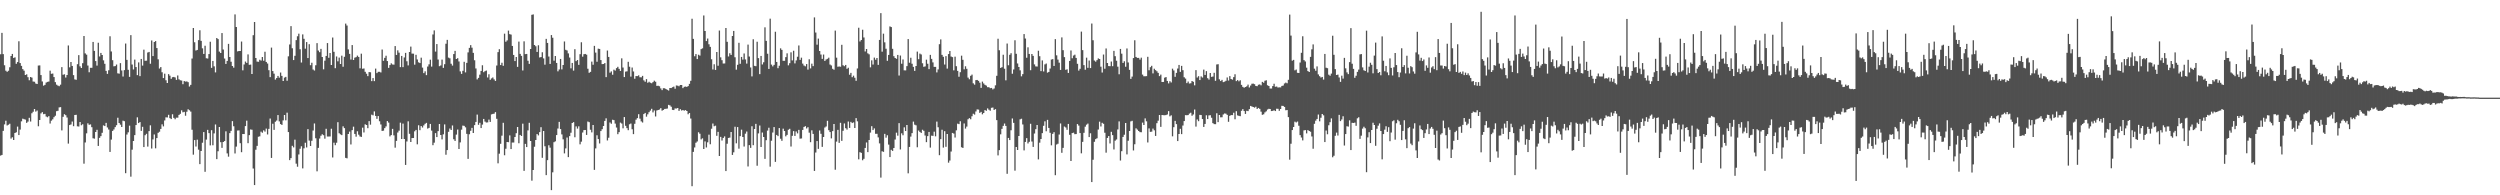 <svg xmlns="http://www.w3.org/2000/svg" width="1920" height="150"><path fill="#4f4f4f" d="M0 41.673h1v77.833H0zM1 25.257h1v93.719H1zM2 41.588h1v58.924H2zM3 50.137h1v45.411H3zM4 54.263h1v38.48H4zM5 55.126h1v41.213H5zM6 54.337h1v41.437H6zM7 51.649h1v43.374H7zM8 42.986h1v63.442H8zM9 41.396h1v64.015H9zM10 44.476h1v63.028H10zM11 44.046h1v58.073H11zM12 49.02h1v52.573H12zM13 47.653h1v49.574H13zM14 31.673h1v72.037H14zM15 48.459h1v51.099H15zM16 50.597h1v42.586H16zM17 53.112h1v38.022H17zM18 54.288h1v37.246H18zM19 57.591h1v34.285H19zM20 57.099h1v37.242H20zM21 59.271h1v34.143H21zM22 61.633h1v28.846H22zM23 59.143h1v34.214H23zM24 59.61h1v27.402H24zM25 62.608h1v23.214H25zM26 62.748h1v20.977H26zM27 64.144h1v21.561H27zM28 64.487h1v20.421H28zM29 50.304h1v46.649H29zM30 50.201h1v41.943H30zM31 57.628h1v29.476H31zM32 62.588h1v23.527H32zM33 65.813h1v21.886H33zM34 65.174h1v22.277H34zM35 63.396h1v26.084H35zM36 62.856h1v27.203H36zM37 62.643h1v26.571H37zM38 54.282h1v40.588H38zM39 56.696h1v35.972H39zM40 56.474h1v35.196H40zM41 59.205h1v30.799H41zM42 63.073h1v25.823H42zM43 65.037h1v20.341H43zM44 65.735h1v19.343H44zM45 66.199h1v16.308H45zM46 65.046h1v17.212H46zM47 51.567h1v48.602H47zM48 57.394h1v32.314H48zM49 57.047h1v30.677H49zM50 59.566h1v28.926H50zM51 57.591h1v32.655H51zM52 34.939h1v75.344H52zM53 51.732h1v44.305H53zM54 47.603h1v48.006H54zM55 50.661h1v42.696H55zM56 57.722h1v39.176H56zM57 60.999h1v27.304H57zM58 61.283h1v26.885H58zM59 49.317h1v47.711H59zM60 42.334h1v54.825H60zM61 50.958h1v42.749H61zM62 52.226h1v43.973H62zM63 48.525h1v46.892H63zM64 27.658h1v98.032H64zM65 40.997h1v68.432H65zM66 41.991h1v60.394H66zM67 50.352h1v44.358H67zM68 55.497h1v40.355H68zM69 52.052h1v43.506H69zM70 52.061h1v45.637H70zM71 32.188h1v74.01H71zM72 39.061h1v67.425H72zM73 46.884h1v54.509H73zM74 50.407h1v49.288H74zM75 32.842h1v79.233H75zM76 43.387h1v62.474H76zM77 40.629h1v63.941H77zM78 42.222h1v59.785H78zM79 46.353h1v49.947H79zM80 49.006h1v47.83H80zM81 54.44h1v39.927H81zM82 56.715h1v41.19H82zM83 53.975h1v45.509H83zM84 27.873h1v88.83H84zM85 39.519h1v67.684H85zM86 46.243h1v54.305H86zM87 50.924h1v48.528H87zM88 50.757h1v46.857H88zM89 49.548h1v46.594H89zM90 56.296h1v34.12H90zM91 56.577h1v37.892H91zM92 48.489h1v47.26H92zM93 54.096h1v43.422H93zM94 58.793h1v33.898H94zM95 53.883h1v39.203H95zM96 33.417h1v99.581H96zM97 45.957h1v57.343H97zM98 53.622h1v48.013H98zM99 59.04h1v37.469H99zM100 26.958h1v108.746H100zM101 49.553h1v65.393H101zM102 53.352h1v54.946H102zM103 45.77h1v57.988H103zM104 51.528h1v44.502H104zM105 57.685h1v32.431H105zM106 47.903h1v46.589H106zM107 58.461h1v35.269H107zM108 45.28h1v55.216H108zM109 50.379h1v47.002H109zM110 38.123h1v74.802H110zM111 46.719h1v57.1H111zM112 46.568h1v56.173H112zM113 40.372h1v72.207H113zM114 39.896h1v60.817H114zM115 48.949h1v47.324H115zM116 31.055h1v83.044H116zM117 43.034h1v64.019H117zM118 32.275h1v70.977H118zM119 31.519h1v82.376H119zM120 36.939h1v69.096H120zM121 45.552h1v56.436H121zM122 52.608h1v48.56H122zM123 51.501h1v47.523H123zM124 55.52h1v39.959H124zM125 59.976h1v37.073H125zM126 56.596h1v35.914H126zM127 61.633h1v28.503H127zM128 63.764h1v26.452H128zM129 56.948h1v31.195H129zM130 58.109h1v32.637H130zM131 60.496h1v30.973H131zM132 59.276h1v28.471H132zM133 59.077h1v31.444H133zM134 59.468h1v32.142H134zM135 61.359h1v29.014H135zM136 57.96h1v32.387H136zM137 60.905h1v27.377H137zM138 61.645h1v25.752H138zM139 61.869h1v22.872H139zM140 64.68h1v21.605H140zM141 62.265h1v23.658H141zM142 62.659h1v26.228H142zM143 62.533h1v23.255H143zM144 63.148h1v20.771H144zM145 66.435h1v18.256H145zM146 65.195h1v20.529H146zM147 44.962h1v54.653H147zM148 21.519h1v97.283H148zM149 32.476h1v75.097H149zM150 38.798h1v73.735H150zM151 38.365h1v68.888H151zM152 30.833h1v84.106H152zM153 23.266h1v102.79H153zM154 31.377h1v84.594H154zM155 37.136h1v72.506H155zM156 41.421h1v60.011H156zM157 35.149h1v96.816H157zM158 44.724h1v62.511H158zM159 44.948h1v54.797H159zM160 41.508h1v60.723H160zM161 32.059h1v79.588H161zM162 52.139h1v47.871H162zM163 46.797h1v64.752H163zM164 50.951h1v51.492H164zM165 55.618h1v39.984H165zM166 29.192h1v93.04H166zM167 30.034h1v86.127H167zM168 39.608h1v57.944H168zM169 40.704h1v68.499H169zM170 25.41h1v88.155H170zM171 38.058h1v70.991H171zM172 44.939h1v63.385H172zM173 49.12h1v51.767H173zM174 46.786h1v71.003H174zM175 33.666h1v86.661H175zM176 43.767h1v58.482H176zM177 47.39h1v53.106H177zM178 50.693h1v42.337H178zM179 51.977h1v44.994H179zM180 11.046h1v106.791H180zM181 20.718h1v91.861H181zM182 39.478h1v60.78H182zM183 39.171h1v60.97H183zM184 39.189h1v70.778H184zM185 31.92h1v84.994H185zM186 54.012h1v48.911H186zM187 49.507h1v53.442H187zM188 47.266h1v49.579H188zM189 48.301h1v44.365H189zM190 41.771h1v68.196H190zM191 49.754h1v54.044H191zM192 49.633h1v49.785H192zM193 56.845h1v42.783H193zM194 27.01h1v102.413H194zM195 16.889h1v125.255H195zM196 44.552h1v70.44H196zM197 47.31h1v64.706H197zM198 47.466h1v57.551H198zM199 45.852h1v58.828H199zM200 46.548h1v54.598H200zM201 43.794h1v58.137H201zM202 46.664h1v53.422H202zM203 39.754h1v61.341H203zM204 47.552h1v51.188H204zM205 48.775h1v54.479H205zM206 53.92h1v45.038H206zM207 59.251h1v31.808H207zM208 36.582h1v84.695H208zM209 54.597h1v40.419H209zM210 56.596h1v43.152H210zM211 61.137h1v32.374H211zM212 59.944h1v32.616H212zM213 58.321h1v30.048H213zM214 59.667h1v33.584H214zM215 55.728h1v39.561H215zM216 58.285h1v37.688H216zM217 62.233h1v30.236H217zM218 59.576h1v28.762H218zM219 59.019h1v33.392H219zM220 62.009h1v24.5H220zM221 43.256h1v58.164H221zM222 34.156h1v88.844H222zM223 20.057h1v101.378H223zM224 37.07h1v74.905H224zM225 46.154h1v67.041H225zM226 42.872h1v64.397H226zM227 30.819h1v94.891H227zM228 27.848h1v100.22H228zM229 25.838h1v92.774H229zM230 37.855h1v76.361H230zM231 48.013h1v64.296H231zM232 26.438h1v102.916H232zM233 29.819h1v84.097H233zM234 37.358h1v72.238H234zM235 32.311h1v80.966H235zM236 44.609h1v54.58H236zM237 33.934h1v74.04H237zM238 50.098h1v62.049H238zM239 48.191h1v59.959H239zM240 53.396h1v46.853H240zM241 54.188h1v40.634H241zM242 50.114h1v56.052H242zM243 33.103h1v98.49H243zM244 38.784h1v74.791H244zM245 40.109h1v66.283H245zM246 37.539h1v66.713H246zM247 43.764h1v59.327H247zM248 53.238h1v50.609H248zM249 46.582h1v59.895H249zM250 42.977h1v55.935H250zM251 33.069h1v71.776H251zM252 44.394h1v60.469H252zM253 40.7h1v64.097H253zM254 49.931h1v48.961H254zM255 28.837h1v92.103H255zM256 39.771h1v69.792H256zM257 52.396h1v59.098H257zM258 43.357h1v66.239H258zM259 47.111h1v46.754H259zM260 44.236h1v58.116H260zM261 49.155h1v54.019H261zM262 42.73h1v61.076H262zM263 51.244h1v45.805H263zM264 43.616h1v54.809H264zM265 18.111h1v103.12H265zM266 19.597h1v101.984H266zM267 37.93h1v64.999H267zM268 41.382h1v59.673H268zM269 45.747h1v65.191H269zM270 34.625h1v65.296H270zM271 46.101h1v51.17H271zM272 44.302h1v58.569H272zM273 43.9h1v61.083H273zM274 42.712h1v58.114H274zM275 43.726h1v59.68H275zM276 52.473h1v52.312H276zM277 41.208h1v63.973H277zM278 52.782h1v45.274H278zM279 52.579h1v49.135H279zM280 55.145h1v40.336H280zM281 56.623h1v39.371H281zM282 58.447h1v40.028H282zM283 55.334h1v37.7H283zM284 55.513h1v40.24H284zM285 62.325h1v25.727H285zM286 59.967h1v28.583H286zM287 62.309h1v23.243H287zM288 52.67h1v36.347H288zM289 56.161h1v35.104H289zM290 55.161h1v33.996H290zM291 55.151h1v37.977H291zM292 55.664h1v39.908H292zM293 38.063h1v62.518H293zM294 46.69h1v53.68H294zM295 44.417h1v54.008H295zM296 42.812h1v54.287H296zM297 46.907h1v46.058H297zM298 52.126h1v42.023H298zM299 49.974h1v54.791H299zM300 48.633h1v55.093H300zM301 49.53h1v49.428H301zM302 49.649h1v54.34H302zM303 35.374h1v78.025H303zM304 42.165h1v66.033H304zM305 38.649h1v63.152H305zM306 40.464h1v59.911H306zM307 51.583h1v42.618H307zM308 42.961h1v63.772H308zM309 51.551h1v43.39H309zM310 44.108h1v62.639H310zM311 40.622h1v86.063H311zM312 47.056h1v61.598H312zM313 50.221h1v42.987H313zM314 39.956h1v62.815H314zM315 35.806h1v73.239H315zM316 41.142h1v64.882H316zM317 41.203h1v64.793H317zM318 49.677h1v51.176H318zM319 42.064h1v57.732H319zM320 45.646h1v65.21H320zM321 47.852h1v48.336H321zM322 48.413h1v51.566H322zM323 44.307h1v52.497H323zM324 51.94h1v46.031H324zM325 56.158h1v40.163H325zM326 54.808h1v40.293H326zM327 57.681h1v36.665H327zM328 51.121h1v47.661H328zM329 49.395h1v48.828H329zM330 45.84h1v49.322H330zM331 51.125h1v49.162H331zM332 26.445h1v85.074H332zM333 23.362h1v86.205H333zM334 39.64h1v62.616H334zM335 33.863h1v71.426H335zM336 45.705h1v54.994H336zM337 50.842h1v44.372H337zM338 50.267h1v53.422H338zM339 45.788h1v61.254H339zM340 52.13h1v51.012H340zM341 49.313h1v46.226H341zM342 33.607h1v85.212H342zM343 30.622h1v84.646H343zM344 44.245h1v56.965H344zM345 44.797h1v53.898H345zM346 48.942h1v50.89H346zM347 50.404h1v45.96H347zM348 41.537h1v65.409H348zM349 39.05h1v69.185H349zM350 45.319h1v58.08H350zM351 44.691h1v54.779H351zM352 47.207h1v67.212H352zM353 54.842h1v54.523H353zM354 56.715h1v42.852H354zM355 54.355h1v42.113H355zM356 47.475h1v49.169H356zM357 55.595h1v42.213H357zM358 48.267h1v54.527H358zM359 40.247h1v81.758H359zM360 36.756h1v66.379H360zM361 34.666h1v65.772H361zM362 36.603h1v61.611H362zM363 40.599h1v61.54H363zM364 46.259h1v49.863H364zM365 52.565h1v41.055H365zM366 60.99h1v27.024H366zM367 59.8h1v36.029H367zM368 57.355h1v36.949H368zM369 54.49h1v43.882H369zM370 50.123h1v45.553H370zM371 55.46h1v35.885H371zM372 54.627h1v38.746H372zM373 54.179h1v39.945H373zM374 59.468h1v34.511H374zM375 57.037h1v34.804H375zM376 61.301h1v32.358H376zM377 60.196h1v27.688H377zM378 59.518h1v27.986H378zM379 60.965h1v26.326H379zM380 62.178h1v23.923H380zM381 50.306h1v40.938H381zM382 40.027h1v85.427H382zM383 37.768h1v80.234H383zM384 49.992h1v60.451H384zM385 48.164h1v56.052H385zM386 50.553h1v43.763H386zM387 25.877h1v93.385H387zM388 32.037h1v82.216H388zM389 31.046h1v78.018H389zM390 23.479h1v85.706H390zM391 26.202h1v77.773H391zM392 26.587h1v87.912H392zM393 35.266h1v74.186H393zM394 42.204h1v67.281H394zM395 46.886h1v58.338H395zM396 43.753h1v58.535H396zM397 51.361h1v46.168H397zM398 31.952h1v78.077H398zM399 41.375h1v62.257H399zM400 42.924h1v61.508H400zM401 54.092h1v40.906H401zM402 31.718h1v99.494H402zM403 41.563h1v68.922H403zM404 41.396h1v71.575H404zM405 46.63h1v53.516H405zM406 49.07h1v45.228H406zM407 37.608h1v70.703H407zM408 11.391h1v127.35H408zM409 11.041h1v119.526H409zM410 34.543h1v78.155H410zM411 35.555h1v71.987H411zM412 39.878h1v63.076H412zM413 34.781h1v69.183H413zM414 44.133h1v57.329H414zM415 43.824h1v53.852H415zM416 40.153h1v81.055H416zM417 44.845h1v55.747H417zM418 49.649h1v62.674H418zM419 29.848h1v104.665H419zM420 32.989h1v90H420zM421 43.398h1v68.174H421zM422 49.12h1v64.308H422zM423 26.949h1v119.062H423zM424 28.958h1v103.388H424zM425 46.589h1v62.603H425zM426 43.011h1v65.516H426zM427 48.338h1v55.372H427zM428 54.758h1v43.951H428zM429 53.359h1v40.238H429zM430 45.277h1v53.841H430zM431 53.304h1v49.918H431zM432 49.912h1v57.107H432zM433 31.867h1v85.953H433zM434 38.226h1v75.74H434zM435 38.775h1v66.857H435zM436 40.988h1v79.666H436zM437 44.179h1v60.359H437zM438 52.494h1v49.464H438zM439 48.351h1v46.125H439zM440 54.238h1v39.583H440zM441 37.763h1v67.681H441zM442 46.953h1v50.103H442zM443 46.078h1v52.703H443zM444 49.807h1v47.237H444zM445 41.647h1v69.206H445zM446 32.439h1v76.338H446zM447 43.52h1v58.256H447zM448 41.613h1v58.324H448zM449 41.416h1v58.423H449zM450 41.991h1v61.627H450zM451 52.803h1v40.517H451zM452 55.925h1v37.942H452zM453 55.209h1v44.429H453zM454 47.287h1v54.379H454zM455 49.725h1v46.292H455zM456 35.211h1v95.258H456zM457 40.391h1v73.594H457zM458 47.411h1v56.498H458zM459 37.354h1v69.46H459zM460 37.594h1v72.598H460zM461 46.127h1v54.509H461zM462 49.237h1v49.973H462zM463 49.132h1v47.629H463zM464 48.415h1v44.465H464zM465 59.26h1v31.604H465zM466 38.795h1v69.107H466zM467 43.739h1v62.03H467zM468 55.795h1v38.263H468zM469 54.849h1v40.183H469zM470 57.417h1v34.53H470zM471 53.529h1v38.72H471zM472 54.24h1v40.707H472zM473 52.313h1v45.658H473zM474 51.279h1v51.765H474zM475 52.872h1v48.629H475zM476 54.458h1v39.716H476zM477 44.813h1v50.046H477zM478 51.849h1v46.713H478zM479 59.184h1v30.73H479zM480 54.993h1v41.625H480zM481 54.808h1v43.621H481zM482 47.486h1v52.515H482zM483 51.247h1v44.209H483zM484 58.823h1v36.045H484zM485 51.871h1v47.395H485zM486 54.888h1v48.144H486zM487 60.493h1v34.61H487zM488 58.415h1v33.497H488zM489 58.495h1v32.218H489zM490 57.834h1v29.858H490zM491 59.361h1v31.76H491zM492 59.388h1v33.87H492zM493 58.255h1v35.869H493zM494 61.686h1v25.926H494zM495 62.773h1v23.964H495zM496 60.757h1v28.856H496zM497 63.517h1v24.308H497zM498 62.764h1v23.383H498zM499 63.535h1v21.414H499zM500 63.94h1v19.602H500zM501 63.08h1v23.239H501zM502 61.974h1v22.87H502zM503 62.778h1v26.683H503zM504 65.932h1v18.908H504zM505 65.84h1v18.661H505zM506 66.245h1v17.874H506zM507 67.896h1v15.125H507zM508 69.239h1v15.741H508zM509 67.758h1v16.658H509zM510 67.772h1v15.876H510zM511 68.41h1v15.139H511zM512 68.976h1v14.397H512zM513 69.527h1v11.025H513zM514 67.58h1v13.376H514zM515 67.653h1v14.34H515zM516 66.991h1v17.363H516zM517 66.486h1v18.054H517zM518 68.168h1v15.125H518zM519 65.65h1v17.727H519zM520 65.799h1v17.153H520zM521 66.238h1v18.927H521zM522 65.295h1v18.553H522zM523 65.261h1v19.602H523zM524 67.683h1v16.86H524zM525 66.655h1v18.352H525zM526 66.438h1v18.071H526zM527 66.788h1v18.462H527zM528 66.122h1v21.634H528zM529 64.423h1v22.348H529zM530 62.073h1v28.972H530zM531 14.383h1v128.625H531zM532 29.846h1v86.793H532zM533 43.229h1v70.032H533zM534 41.521h1v68.107H534zM535 45.371h1v63.287H535zM536 42.014h1v59.586H536zM537 42.702h1v60.011H537zM538 37.727h1v69.354H538zM539 37.099h1v69.158H539zM540 11.888h1v102.531H540zM541 23.79h1v84.813H541zM542 31.515h1v81.746H542zM543 29.567h1v79.764H543zM544 33.998h1v69.405H544zM545 36.008h1v74.788H545zM546 45.538h1v53.353H546zM547 53.368h1v41.495H547zM548 49.358h1v47.608H548zM549 53.709h1v42.815H549zM550 39.958h1v64.335H550zM551 50.507h1v50.762H551zM552 23.447h1v96.372H552zM553 44.021h1v61.092H553zM554 46.248h1v61.659H554zM555 48.802h1v57.132H555zM556 48.717h1v56.027H556zM557 21.515h1v109.881H557zM558 32.082h1v78.324H558zM559 43.364h1v62.58H559zM560 40.913h1v64.745H560zM561 42.171h1v59.203H561zM562 27.67h1v91.318H562zM563 23.756h1v93.236H563zM564 43.968h1v53.36H564zM565 53.519h1v56.567H565zM566 49.786h1v47.791H566zM567 32.888h1v81.27H567zM568 49.001h1v55.53H568zM569 43.737h1v55.823H569zM570 45.749h1v59.448H570zM571 41.073h1v71.488H571zM572 45.689h1v56.963H572zM573 48.837h1v52.156H573zM574 34.275h1v93.555H574zM575 43.421h1v68.052H575zM576 51.812h1v61.751H576zM577 58.66h1v38.313H577zM578 30.137h1v81.355H578zM579 50.587h1v48.48H579zM580 50.862h1v44.259H580zM581 32.076h1v95.223H581zM582 44.643h1v57.784H582zM583 56.927h1v39.487H583zM584 42.947h1v69.934H584zM585 49.521h1v52.287H585zM586 47.834h1v57.366H586zM587 21.011h1v101.018H587zM588 31.371h1v76.301H588zM589 41.267h1v59.034H589zM590 52.924h1v45.175H590zM591 14.333h1v113.669H591zM592 49.635h1v58.453H592zM593 50.99h1v50.813H593zM594 49.809h1v47.796H594zM595 24.367h1v99.924H595zM596 47.543h1v56.082H596zM597 52.375h1v52.181H597zM598 50.48h1v47.897H598zM599 37.141h1v69.382H599zM600 38.317h1v69.821H600zM601 46.683h1v52.131H601zM602 46.68h1v53.909H602zM603 43.867h1v60.849H603zM604 40.949h1v62.653H604zM605 50.194h1v49.437H605zM606 48.553h1v50.38H606zM607 40.194h1v72.321H607zM608 46.394h1v57.901H608zM609 38.96h1v61.746H609zM610 48.669h1v55.722H610zM611 46.367h1v54.591H611zM612 43.597h1v58.874H612zM613 34.911h1v64.829H613zM614 45.957h1v60.515H614zM615 44.307h1v62.03H615zM616 48.837h1v50.932H616zM617 50.317h1v47.178H617zM618 50.947h1v45.949H618zM619 49.184h1v49.462H619zM620 53.437h1v44.248H620zM621 45.52h1v56.377H621zM622 52.524h1v56.672H622zM623 48.878h1v51.202H623zM624 50.771h1v52.078H624zM625 13.378h1v117.878H625zM626 24.964h1v92.179H626zM627 34.316h1v74.01H627zM628 29.642h1v84.665H628zM629 39.153h1v61.028H629zM630 41.856h1v60.913H630zM631 45.206h1v67.572H631zM632 41.888h1v63.33H632zM633 46.79h1v51.167H633zM634 45.646h1v51.469H634zM635 45.156h1v47.624H635zM636 44.286h1v55.724H636zM637 49.58h1v51.87H637zM638 50.262h1v56.038H638zM639 52.847h1v47.885H639zM640 53.581h1v41.637H640zM641 23.479h1v106.857H641zM642 44.286h1v64.443H642zM643 51.26h1v48.494H643zM644 51.038h1v58.666H644zM645 51.244h1v43.044H645zM646 34.41h1v73.79H646zM647 50.125h1v50.307H647zM648 50.848h1v43.996H648zM649 49.878h1v48.567H649zM650 52.828h1v46.693H650zM651 52.009h1v41.346H651zM652 57.388h1v40.842H652zM653 55.952h1v37.629H653zM654 59.278h1v35.237H654zM655 58.113h1v35.873H655zM656 59.676h1v38.608H656zM657 62.036h1v28.698H657zM658 52.581h1v40.602H658zM659 21.275h1v101.08H659zM660 31.835h1v85.035H660zM661 30.709h1v86.704H661zM662 22.824h1v100.254H662zM663 28.768h1v93.202H663zM664 39.5h1v74.099H664zM665 37.628h1v71.804H665zM666 40.961h1v75.864H666zM667 41.734h1v65.77H667zM668 51.707h1v50.151H668zM669 46.335h1v50.579H669zM670 49.583h1v50.3H670zM671 44.254h1v54.344H671zM672 45.893h1v56.862H672zM673 44.563h1v58.173H673zM674 49.83h1v55.667H674zM675 30.666h1v79.476H675zM676 10.071h1v126.329H676zM677 39.686h1v76.468H677zM678 25.838h1v90.796H678zM679 32.497h1v70.295H679zM680 37.431h1v68.292H680zM681 46.685h1v57.192H681zM682 42.174h1v68.872H682zM683 20.27h1v100.355H683zM684 20.787h1v94.262H684zM685 37.461h1v78.462H685zM686 43.149h1v70.513H686zM687 44.566h1v62.589H687zM688 45.179h1v56.693H688zM689 42.204h1v62.005H689zM690 58.035h1v36.544H690zM691 42.638h1v72.159H691zM692 48.935h1v53.468H692zM693 45.685h1v58.206H693zM694 54.023h1v43.763H694zM695 54.08h1v46.553H695zM696 50.777h1v45.212H696zM697 30.011h1v103.095H697zM698 48.186h1v64.665H698zM699 44.35h1v60.574H699zM700 48.972h1v53.282H700zM701 51.352h1v42.051H701zM702 54.437h1v41.295H702zM703 50.679h1v45.555H703zM704 39.654h1v73.431H704zM705 45.449h1v54.779H705zM706 41.164h1v60.181H706zM707 41.846h1v60.263H707zM708 48.578h1v51.062H708zM709 51.283h1v49.176H709zM710 51.009h1v53.083H710zM711 45.838h1v63.346H711zM712 48.949h1v55.624H712zM713 53.085h1v48.247H713zM714 42.121h1v71.245H714zM715 45.197h1v59.007H715zM716 47.91h1v56.434H716zM717 51.366h1v49.764H717zM718 51.331h1v53.365H718zM719 55.618h1v37.768H719zM720 53.32h1v44.429H720zM721 33.968h1v85.237H721zM722 30.233h1v76.626H722zM723 42.144h1v57.505H723zM724 43.616h1v69.748H724zM725 49.539h1v51.245H725zM726 43.128h1v69.597H726zM727 52.679h1v50.238H727zM728 41.547h1v83.397H728zM729 39.178h1v84.132H729zM730 43.394h1v72.957H730zM731 43.858h1v58.258H731zM732 54.037h1v48.565H732zM733 43.501h1v62.103H733zM734 50.844h1v49.263H734zM735 54.408h1v40.547H735zM736 58.949h1v36.381H736zM737 55.44h1v37.716H737zM738 42.741h1v70.378H738zM739 45.918h1v67.718H739zM740 53.254h1v41.566H740zM741 50.892h1v47.878H741zM742 52.824h1v44.417H742zM743 59.596h1v32.003H743zM744 60.855h1v29.865H744zM745 58.2h1v33.415H745zM746 57.31h1v32H746zM747 64.014h1v23.355H747zM748 65.046h1v22.982H748zM749 61.528h1v24.086H749zM750 61.398h1v22.628H750zM751 62.103h1v22.06H751zM752 63.512h1v23.161H752zM753 67.488h1v18.402H753zM754 62.668h1v25.122H754zM755 64.082h1v22.703H755zM756 65.186h1v19.352H756zM757 65.76h1v19.32H757zM758 66.955h1v16.292H758zM759 66.975h1v17.292H759zM760 67.74h1v17.285H760zM761 67.548h1v15.237H761zM762 68.66h1v13.941H762zM763 67.964h1v16.448H763zM764 65.531h1v18.29H764zM765 58.23h1v34.038H765zM766 29.759h1v89.599H766zM767 38.58h1v76.725H767zM768 52.158h1v51.019H768zM769 51.597h1v47.384H769zM770 42.041h1v54.607H770zM771 52.764h1v42.094H771zM772 61.72h1v35.001H772zM773 33.449h1v100.009H773zM774 50.125h1v55.795H774zM775 42.064h1v65.53H775zM776 40.851h1v59.194H776zM777 56.623h1v34.383H777zM778 53.366h1v40.993H778zM779 30.929h1v100.128H779zM780 41.304h1v71.611H780zM781 48.734h1v66.45H781zM782 51.466h1v52.994H782zM783 54.032h1v37.592H783zM784 58.617h1v32.589H784zM785 56.927h1v38.67H785zM786 26.184h1v89.325H786zM787 29.604h1v79.386H787zM788 44.325h1v61.776H788zM789 36.367h1v73.825H789zM790 41.446h1v67.448H790zM791 53.897h1v41.156H791zM792 41.455h1v67.235H792zM793 42.89h1v69.929H793zM794 49.471h1v53.069H794zM795 51.006h1v48.196H795zM796 51.114h1v44.9H796zM797 38.969h1v83.443H797zM798 43.181h1v66.391H798zM799 54.625h1v52.127H799zM800 46.392h1v55.859H800zM801 54.904h1v41.691H801zM802 49.482h1v43.724H802zM803 48.807h1v51.998H803zM804 55.824h1v36.244H804zM805 55.236h1v43.008H805zM806 52.647h1v49.35H806zM807 45.717h1v65.921H807zM808 45.433h1v57.393H808zM809 50.636h1v50.902H809zM810 30.032h1v104.53H810zM811 42.503h1v68.517H811zM812 45.765h1v64.603H812zM813 48.143h1v55.173H813zM814 53.691h1v41.147H814zM815 28.711h1v88.631H815zM816 38.541h1v75.024H816zM817 43.89h1v53.28H817zM818 53.595h1v44.282H818zM819 53.236h1v46.452H819zM820 55.989h1v39.167H820zM821 46.822h1v56.699H821zM822 38.773h1v84.862H822zM823 44.751h1v57.425H823zM824 42.641h1v59.242H824zM825 41.984h1v61.067H825zM826 44.497h1v58.455H826zM827 49.001h1v46.271H827zM828 54.245h1v42.193H828zM829 52.86h1v49.341H829zM830 24.252h1v93.502H830zM831 38.486h1v70.469H831zM832 50.038h1v51.975H832zM833 53.579h1v43.69H833zM834 44.284h1v51.476H834zM835 52.084h1v42.827H835zM836 46.516h1v58.743H836zM837 52.263h1v50.064H837zM838 18.054h1v121.772H838zM839 30.899h1v91.801H839zM840 46.474h1v62.454H840zM841 47.365h1v59.48H841zM842 46.172h1v60.028H842zM843 44.831h1v54.635H843zM844 45.303h1v48.16H844zM845 51.18h1v45.937H845zM846 55.696h1v38.627H846zM847 41.89h1v53.186H847zM848 52.776h1v49.176H848zM849 37.209h1v80.057H849zM850 48.386h1v57.569H850zM851 50.748h1v53.738H851zM852 50.862h1v59.32H852zM853 47.237h1v54.005H853zM854 50.821h1v52.946H854zM855 39.047h1v75.729H855zM856 43.158h1v64.864H856zM857 46.653h1v60.442H857zM858 51.183h1v48.238H858zM859 57.058h1v36.175H859zM860 37.603h1v85.679H860zM861 41.206h1v74.907H861zM862 48.331h1v56.855H862zM863 47.044h1v56.441H863zM864 51.228h1v43.236H864zM865 37.225h1v81.367H865zM866 47.978h1v60.103H866zM867 53.638h1v46.986H867zM868 60.594h1v32.619H868zM869 58.827h1v33.923H869zM870 44.602h1v70.932H870zM871 30.943h1v79.863H871zM872 43.728h1v54.811H872zM873 44.479h1v55.054H873zM874 44.449h1v56.162H874zM875 45.779h1v55.692H875zM876 44.279h1v57.29H876zM877 57.301h1v36.832H877zM878 58.575h1v37.441H878zM879 58.559h1v32.378H879zM880 58.445h1v34.715H880zM881 43.625h1v65.786H881zM882 53.975h1v44.642H882zM883 51.601h1v49.677H883zM884 50.537h1v50.572H884zM885 56.378h1v42.367H885zM886 52.805h1v47.301H886zM887 53.87h1v50.524H887zM888 54.739h1v39.897H888zM889 55.975h1v36.683H889zM890 58.47h1v29.847H890zM891 57.31h1v40.135H891zM892 62.97h1v25.374H892zM893 62.947h1v25.546H893zM894 59.626h1v28.915H894zM895 59.196h1v29.176H895zM896 62.178h1v25.731H896zM897 64.048h1v21.295H897zM898 62.341h1v26.999H898zM899 63.357h1v25.209H899zM900 52.741h1v51.939H900zM901 54.101h1v43.6H901zM902 58.958h1v33.852H902zM903 55.987h1v39.361H903zM904 52.631h1v55.715H904zM905 49.855h1v53.051H905zM906 55.17h1v43.74H906zM907 50.571h1v52.435H907zM908 53.918h1v42.493H908zM909 59.344h1v33.639H909zM910 60.363h1v28.054H910zM911 63.853h1v24.69H911zM912 62.631h1v25.743H912zM913 64.151h1v23.099H913zM914 63.956h1v22.602H914zM915 62.208h1v26.677H915zM916 62.844h1v25.081H916zM917 65.536h1v18.595H917zM918 53.854h1v43.371H918zM919 59.537h1v32.19H919zM920 58.511h1v34.589H920zM921 61.512h1v26.729H921zM922 58.699h1v29.68H922zM923 59.548h1v31.888H923zM924 53.458h1v44.028H924zM925 57.555h1v37.631H925zM926 54.639h1v33.87H926zM927 60.075h1v31.355H927zM928 61.109h1v27.51H928zM929 56.081h1v32.412H929zM930 59.045h1v31.366H930zM931 58.775h1v35.782H931zM932 55.886h1v39.428H932zM933 62.08h1v33.294H933zM934 49.484h1v37.51H934zM935 49.315h1v44.507H935zM936 60.933h1v27.391H936zM937 62.276h1v27.816H937zM938 61.331h1v28.753H938zM939 63.094h1v24.825H939zM940 62.732h1v24.408H940zM941 62.077h1v25.225H941zM942 59.516h1v28.688H942zM943 61.871h1v31.685H943zM944 58.477h1v30.522H944zM945 60.665h1v27.713H945zM946 61.166h1v27.24H946zM947 59.225h1v27.354H947zM948 57.049h1v34.536H948zM949 62.302h1v23.108H949zM950 61.514h1v27.118H950zM951 62.482h1v26.496H951zM952 61.649h1v27.599H952zM953 65.16h1v19.913H953zM954 66.698h1v17.091H954zM955 67.362h1v17.915H955zM956 66.801h1v20.723H956zM957 66.291h1v18.828H957zM958 64.98h1v20.352H958zM959 67.165h1v16.649H959zM960 65.664h1v15.695H960zM961 64.297h1v17.535H961zM962 64.197h1v17.979H962zM963 64.657h1v18.054H963zM964 66.01h1v15.942H964zM965 66.177h1v17.496H965zM966 65.064h1v17.846H966zM967 64.828h1v18.807H967zM968 65.524h1v20.243H968zM969 62.899h1v25.292H969zM970 63.535h1v24.28H970zM971 61.997h1v24.305H971zM972 61.647h1v23.859H972zM973 65.506h1v18.636H973zM974 66.028h1v17.544H974zM975 67.992h1v15.731H975zM976 67.989h1v17.295H976zM977 66.101h1v19.041H977zM978 64.311h1v20.357H978zM979 66.607h1v18.682H979zM980 66.46h1v17.068H980zM981 67.207h1v16.377H981zM982 67.076h1v18.029H982zM983 67.12h1v16.615H983zM984 65.98h1v15.253H984zM985 65.68h1v15.685H985zM986 64.08h1v18.057H986zM987 63.446h1v21.247H987zM988 63.938h1v20.568H988zM989 61.281h1v28.652H989zM990 11.222h1v111.419H990zM991 27.322h1v83.069H991zM992 46.568h1v53.335H992zM993 45.992h1v51.52H993zM994 54.002h1v39.435H994zM995 53.396h1v40.65H995zM996 55.932h1v37.411H996zM997 56.044h1v40.52H997zM998 48.015h1v55.761H998zM999 40.54h1v65.063H999zM1000 27.848h1v80.002H1000zM1001 46.2h1v53.928H1001zM1002 47.189h1v52.696H1002zM1003 51.961h1v50.501H1003zM1004 54.602h1v45.264H1004zM1005 55.316h1v45.315H1005zM1006 43.684h1v57.478H1006zM1007 37.912h1v66.905H1007zM1008 34.122h1v80.096H1008zM1009 52.739h1v42.321H1009zM1010 54.307h1v38.384H1010zM1011 51.004h1v40.362H1011zM1012 57.154h1v30.806H1012zM1013 58.521h1v34.658H1013zM1014 59.566h1v30.858H1014zM1015 59.079h1v28.45H1015zM1016 61.141h1v27.434H1016zM1017 41.405h1v67.7H1017zM1018 52.011h1v48.222H1018zM1019 52.359h1v50.742H1019zM1020 57.369h1v38.83H1020zM1021 58.166h1v35.658H1021zM1022 56.518h1v34.408H1022zM1023 27.443h1v93.335H1023zM1024 42.071h1v77.512H1024zM1025 53.091h1v51.209H1025zM1026 57.594h1v44.237H1026zM1027 57.273h1v46.791H1027zM1028 59.518h1v28.686H1028zM1029 62.883h1v30.158H1029zM1030 58.097h1v33.63H1030zM1031 60.358h1v28.947H1031zM1032 44.444h1v67.347H1032zM1033 52.485h1v50.501H1033zM1034 55.621h1v41.364H1034zM1035 56.939h1v40.3H1035zM1036 47.729h1v44.685H1036zM1037 21.581h1v93.657H1037zM1038 48.969h1v45.321H1038zM1039 52.869h1v41.57H1039zM1040 59.75h1v34.427H1040zM1041 58.152h1v38.485H1041zM1042 55.204h1v35.656H1042zM1043 53.453h1v36.628H1043zM1044 41.753h1v64.907H1044zM1045 41.528h1v62.669H1045zM1046 51.739h1v47.027H1046zM1047 53.947h1v43.383H1047zM1048 54.547h1v43.964H1048zM1049 23.557h1v108.709H1049zM1050 55.632h1v49.888H1050zM1051 51.217h1v50.293H1051zM1052 48.161h1v61.728H1052zM1053 49.761h1v50.094H1053zM1054 56.305h1v37.954H1054zM1055 42.721h1v53.282H1055zM1056 32.735h1v79.233H1056zM1057 53.082h1v45.773H1057zM1058 56.067h1v40.465H1058zM1059 55.275h1v39.503H1059zM1060 57.829h1v42.76H1060zM1061 27.944h1v94.447H1061zM1062 46.619h1v56.336H1062zM1063 54.753h1v44.823H1063zM1064 50.645h1v46.329H1064zM1065 55.589h1v45.679H1065zM1066 57.754h1v39.911H1066zM1067 44.843h1v63.589H1067zM1068 52.11h1v49.654H1068zM1069 57.955h1v35.18H1069zM1070 51.643h1v40.79H1070zM1071 40.697h1v66.576H1071zM1072 49.965h1v44.713H1072zM1073 55.323h1v36.706H1073zM1074 59.264h1v33.843H1074zM1075 55.717h1v40.151H1075zM1076 37.063h1v70.519H1076zM1077 51.48h1v49.082H1077zM1078 49.999h1v42.362H1078zM1079 56.36h1v50.671H1079zM1080 42.817h1v70.975H1080zM1081 51.995h1v46.468H1081zM1082 56.403h1v41.206H1082zM1083 50.809h1v59.494H1083zM1084 51.622h1v59.872H1084zM1085 54.886h1v43.882H1085zM1086 56.568h1v38.103H1086zM1087 40.26h1v75.237H1087zM1088 24.401h1v96.96H1088zM1089 41.778h1v66.857H1089zM1090 46.543h1v49.803H1090zM1091 44.398h1v54.804H1091zM1092 46.882h1v53.04H1092zM1093 45.694h1v60.254H1093zM1094 54.362h1v47.947H1094zM1095 50.24h1v49.208H1095zM1096 52.055h1v43.127H1096zM1097 44.117h1v58.856H1097zM1098 55.806h1v42.928H1098zM1099 51.823h1v45.658H1099zM1100 50.819h1v48.093H1100zM1101 53.101h1v50.419H1101zM1102 43.858h1v69.826H1102zM1103 53.902h1v46.466H1103zM1104 30h1v92.529H1104zM1105 40.661h1v82.587H1105zM1106 50.274h1v53.065H1106zM1107 50.306h1v51.98H1107zM1108 52.666h1v39.943H1108zM1109 50.67h1v47.771H1109zM1110 51.02h1v52.822H1110zM1111 33.591h1v80.453H1111zM1112 53.149h1v44.692H1112zM1113 54.776h1v44.921H1113zM1114 17.59h1v103.754H1114zM1115 37.093h1v77.725H1115zM1116 49.731h1v58.384H1116zM1117 49.267h1v52.188H1117zM1118 55.3h1v45.129H1118zM1119 33.991h1v73.486H1119zM1120 55.962h1v41.515H1120zM1121 55.193h1v41.881H1121zM1122 56.66h1v45.349H1122zM1123 54.9h1v41.016H1123zM1124 57.706h1v32.939H1124zM1125 55.769h1v37.702H1125zM1126 57.596h1v38.554H1126zM1127 56.298h1v38.659H1127zM1128 57.98h1v33.33H1128zM1129 59.843h1v38.574H1129zM1130 62.581h1v24.195H1130zM1131 62.249h1v23.442H1131zM1132 65.433h1v20.732H1132zM1133 62.972h1v23.349H1133zM1134 65.824h1v18.885H1134zM1135 63.064h1v25.949H1135zM1136 65.966h1v20.112H1136zM1137 9.064h1v107.944H1137zM1138 45.435h1v58.116H1138zM1139 46.694h1v54.672H1139zM1140 50.308h1v45.827H1140zM1141 58.017h1v35.026H1141zM1142 44.064h1v54.083H1142zM1143 53.412h1v44.511H1143zM1144 30.315h1v94.173H1144zM1145 55.309h1v47.734H1145zM1146 53.913h1v47.988H1146zM1147 49.981h1v49.261H1147zM1148 50.45h1v44.25H1148zM1149 24.646h1v91.609H1149zM1150 32.904h1v88.187H1150zM1151 48.914h1v55.209H1151zM1152 52.414h1v51.621H1152zM1153 53.247h1v45.477H1153zM1154 48.608h1v54.271H1154zM1155 52.183h1v42.735H1155zM1156 57.687h1v40.433H1156zM1157 60.233h1v32.715H1157zM1158 44.916h1v62.071H1158zM1159 46.715h1v54.63H1159zM1160 50.386h1v44.642H1160zM1161 55.328h1v42.399H1161zM1162 46.527h1v55.711H1162zM1163 11.874h1v122.63H1163zM1164 41.952h1v77.173H1164zM1165 56.193h1v51.836H1165zM1166 41.359h1v67.945H1166zM1167 37.55h1v61.43H1167zM1168 43.742h1v53.28H1168zM1169 41.176h1v59.522H1169zM1170 43.357h1v52.383H1170zM1171 45.325h1v65.818H1171zM1172 42.428h1v64.468H1172zM1173 35.76h1v81.028H1173zM1174 47.159h1v60.304H1174zM1175 51.389h1v47.265H1175zM1176 57.827h1v42.902H1176zM1177 59.031h1v36.226H1177zM1178 52.959h1v39.487H1178zM1179 18.876h1v111.215H1179zM1180 50.622h1v61.973H1180zM1181 47.335h1v62.964H1181zM1182 51.947h1v50.135H1182zM1183 50.336h1v48.521H1183zM1184 49.223h1v44.275H1184zM1185 37.287h1v68.984H1185zM1186 48.846h1v58.013H1186zM1187 49.214h1v46.612H1187zM1188 56.545h1v33.337H1188zM1189 36.365h1v73.605H1189zM1190 38.958h1v66.722H1190zM1191 47.658h1v48.869H1191zM1192 45.586h1v51.524H1192zM1193 50.878h1v42.579H1193zM1194 52.432h1v43.79H1194zM1195 46.294h1v56.221H1195zM1196 51.782h1v47.901H1196zM1197 50.977h1v49.888H1197zM1198 49.386h1v53.852H1198zM1199 28.045h1v79.379H1199zM1200 50.565h1v48.21H1200zM1201 50.915h1v44.276H1201zM1202 56.548h1v43.637H1202zM1203 55.151h1v42.815H1203zM1204 47.003h1v53.03H1204zM1205 56.927h1v39.233H1205zM1206 52.21h1v41.673H1206zM1207 35.099h1v80.593H1207zM1208 46.79h1v68.448H1208zM1209 53.741h1v51.261H1209zM1210 55.412h1v38.872H1210zM1211 52.865h1v42.287H1211zM1212 43.465h1v64.83H1212zM1213 48.855h1v46.184H1213zM1214 56.133h1v39.515H1214zM1215 56.399h1v38.574H1215zM1216 31.478h1v81.419H1216zM1217 53.812h1v48.336H1217zM1218 47.484h1v45.628H1218zM1219 54.499h1v39.588H1219zM1220 59.1h1v32.408H1220zM1221 53.6h1v49.625H1221zM1222 58.198h1v32.106H1222zM1223 60.475h1v32.543H1223zM1224 63.876h1v28.766H1224zM1225 60.59h1v32.589H1225zM1226 58.582h1v36.258H1226zM1227 56.461h1v39.547H1227zM1228 58.697h1v33.289H1228zM1229 58.802h1v32.314H1229zM1230 58.731h1v38.052H1230zM1231 56.493h1v36.029H1231zM1232 60.368h1v30.38H1232zM1233 59.972h1v28.652H1233zM1234 60.342h1v29.13H1234zM1235 59.502h1v29.799H1235zM1236 62.581h1v27.155H1236zM1237 59.864h1v26.516H1237zM1238 62.762h1v26.233H1238zM1239 60.455h1v26.576H1239zM1240 63.906h1v21.408H1240zM1241 64.851h1v22.429H1241zM1242 50.826h1v50.117H1242zM1243 56.738h1v32.518H1243zM1244 42.689h1v74.667H1244zM1245 51.205h1v49.854H1245zM1246 54.073h1v45.246H1246zM1247 58.241h1v36.928H1247zM1248 51.315h1v44.14H1248zM1249 14.52h1v119.755H1249zM1250 51.606h1v48.968H1250zM1251 60.45h1v31.433H1251zM1252 58.095h1v39.085H1252zM1253 54.504h1v44.331H1253zM1254 46.946h1v48.709H1254zM1255 51.794h1v50.826H1255zM1256 51.517h1v48.153H1256zM1257 55.927h1v38.446H1257zM1258 40.18h1v69.071H1258zM1259 52.686h1v45.871H1259zM1260 57.001h1v36.677H1260zM1261 48.452h1v42.657H1261zM1262 53.339h1v43.337H1262zM1263 59.843h1v33.218H1263zM1264 61.773h1v28.222H1264zM1265 57.971h1v35.585H1265zM1266 61.954h1v29.144H1266zM1267 64.49h1v24.317H1267zM1268 62.482h1v25.463H1268zM1269 59.07h1v32.314H1269zM1270 55.49h1v34.816H1270zM1271 45.17h1v56.741H1271zM1272 54.504h1v36.139H1272zM1273 62.183h1v27.99H1273zM1274 29.013h1v92.337H1274zM1275 32.675h1v84.154H1275zM1276 51.585h1v50.959H1276zM1277 54.245h1v41.202H1277zM1278 54.076h1v45.177H1278zM1279 43.481h1v55.537H1279zM1280 49.805h1v47.61H1280zM1281 51.148h1v41.094H1281zM1282 41.602h1v66.274H1282zM1283 58.095h1v45.097H1283zM1284 56.039h1v38.83H1284zM1285 55.405h1v35.669H1285zM1286 56.426h1v37.979H1286zM1287 58.106h1v36.377H1287zM1288 48.317h1v51.263H1288zM1289 55.442h1v40.291H1289zM1290 29.741h1v86.924H1290zM1291 54.934h1v44.374H1291zM1292 54.016h1v41.639H1292zM1293 33.028h1v75.553H1293zM1294 45.616h1v52.655H1294zM1295 57.413h1v40.183H1295zM1296 51.833h1v48.05H1296zM1297 56.124h1v48.721H1297zM1298 48.024h1v61.68H1298zM1299 49.081h1v47.379H1299zM1300 26.28h1v103.905H1300zM1301 40.514h1v74.143H1301zM1302 56.158h1v48.94H1302zM1303 52.732h1v46.084H1303zM1304 51.192h1v48.418H1304zM1305 49.992h1v54.569H1305zM1306 23.792h1v101.33H1306zM1307 43.06h1v71.044H1307zM1308 47.088h1v55.859H1308zM1309 46.035h1v59.089H1309zM1310 48.223h1v55.493H1310zM1311 52.485h1v42.763H1311zM1312 54.707h1v35.734H1312zM1313 53.549h1v36.77H1313zM1314 55.632h1v33.406H1314zM1315 50.571h1v39.103H1315zM1316 60.386h1v29.709H1316zM1317 41.572h1v63.01H1317zM1318 56.499h1v38.054H1318zM1319 53.224h1v43.124H1319zM1320 47.424h1v50.236H1320zM1321 26.541h1v102.834H1321zM1322 45.181h1v68.041H1322zM1323 44.843h1v58.583H1323zM1324 48.862h1v60.936H1324zM1325 39.816h1v72.078H1325zM1326 49.226h1v49.371H1326zM1327 51.551h1v49.082H1327zM1328 54.469h1v40.053H1328zM1329 44.815h1v60.034H1329zM1330 52.927h1v44.479H1330zM1331 58.399h1v33.623H1331zM1332 19.698h1v115.335H1332zM1333 40.878h1v87.954H1333zM1334 55.412h1v50.254H1334zM1335 52.723h1v42.495H1335zM1336 56.802h1v41.22H1336zM1337 55.573h1v38.274H1337zM1338 49.397h1v53.03H1338zM1339 53.684h1v47.384H1339zM1340 50.764h1v47.221H1340zM1341 52.615h1v49.616H1341zM1342 54.797h1v38.35H1342zM1343 52.524h1v53.36H1343zM1344 50.51h1v53.358H1344zM1345 55.158h1v48.334H1345zM1346 54.261h1v44.878H1346zM1347 34.044h1v83.115H1347zM1348 30.656h1v89.396H1348zM1349 50.649h1v48.624H1349zM1350 48.999h1v51.112H1350zM1351 31.084h1v78.739H1351zM1352 46.566h1v54.417H1352zM1353 49.077h1v50.792H1353zM1354 53.588h1v46.253H1354zM1355 25.903h1v105.255H1355zM1356 36.926h1v67.473H1356zM1357 50.848h1v52.163H1357zM1358 57.864h1v40.33H1358zM1359 58.019h1v38.121H1359zM1360 56.927h1v34.788H1360zM1361 26.701h1v91.625H1361zM1362 49.26h1v55.166H1362zM1363 55.227h1v46.489H1363zM1364 50.468h1v63.298H1364zM1365 46.609h1v62.77H1365zM1366 55.003h1v42.98H1366zM1367 57.816h1v39.416H1367zM1368 16.807h1v105.07H1368zM1369 35.957h1v77.279H1369zM1370 49.109h1v48.428H1370zM1371 57.172h1v48.258H1371zM1372 48.479h1v59.206H1372zM1373 47.021h1v53.165H1373zM1374 54.096h1v39.595H1374zM1375 50.935h1v45.061H1375zM1376 59.901h1v32.662H1376zM1377 59.141h1v33.513H1377zM1378 52.407h1v47.956H1378zM1379 53.664h1v45.454H1379zM1380 52.455h1v52.41H1380zM1381 57.845h1v45.141H1381zM1382 59.033h1v38.998H1382zM1383 57.66h1v40.034H1383zM1384 34.964h1v65.99H1384zM1385 45.19h1v73.042H1385zM1386 55.149h1v46.352H1386zM1387 56.367h1v35.756H1387zM1388 59.718h1v32.651H1388zM1389 57.802h1v35.525H1389zM1390 50.228h1v52.824H1390zM1391 56.058h1v46.56H1391zM1392 58.53h1v31.204H1392zM1393 59.777h1v29.993H1393zM1394 58.699h1v36.61H1394zM1395 57.225h1v35.96H1395zM1396 56.037h1v46.134H1396zM1397 57.74h1v36.407H1397zM1398 43.776h1v66.819H1398zM1399 57.145h1v41.966H1399zM1400 57.683h1v36.512H1400zM1401 56.426h1v33.149H1401zM1402 56.554h1v33.783H1402zM1403 60.079h1v30.105H1403zM1404 59.898h1v29.824H1404zM1405 60.217h1v30.888H1405zM1406 60.958h1v29.274H1406zM1407 61.148h1v31.133H1407zM1408 61.249h1v27.247H1408zM1409 59.827h1v25.811H1409zM1410 62.924h1v24.537H1410zM1411 62.997h1v24.447H1411zM1412 61.446h1v25.924H1412zM1413 61.707h1v26.219H1413zM1414 64.925h1v20.911H1414zM1415 66.843h1v16.326H1415zM1416 66.639h1v19.716H1416zM1417 64.982h1v21.252H1417zM1418 65.941h1v18.288H1418zM1419 65.451h1v18.244H1419zM1420 68.044h1v15.402H1420zM1421 68.429h1v14.234H1421zM1422 68.266h1v14.379H1422zM1423 68.564h1v16.505H1423zM1424 68.367h1v13.955H1424zM1425 25.628h1v113.342H1425zM1426 38.024h1v80.311H1426zM1427 38.869h1v74.91H1427zM1428 44.117h1v71.776H1428zM1429 44.801h1v61.039H1429zM1430 44.067h1v60.806H1430zM1431 45.396h1v52.614H1431zM1432 47.566h1v51.735H1432zM1433 55.524h1v42.465H1433zM1434 24.639h1v89.622H1434zM1435 34.898h1v75.36H1435zM1436 37.679h1v67.686H1436zM1437 43.71h1v68.469H1437zM1438 23.156h1v91.066H1438zM1439 40.029h1v65.125H1439zM1440 40.926h1v70.16H1440zM1441 53.416h1v45.976H1441zM1442 43.954h1v62.378H1442zM1443 50.029h1v49.252H1443zM1444 46.179h1v55.665H1444zM1445 43.874h1v65.695H1445zM1446 32.053h1v86.855H1446zM1447 49.335h1v59.636H1447zM1448 52.295h1v55.731H1448zM1449 22.911h1v98.81H1449zM1450 40.487h1v66.908H1450zM1451 44.16h1v59.052H1451zM1452 41.169h1v62.392H1452zM1453 42.16h1v60.911H1453zM1454 52.625h1v54.184H1454zM1455 50.855h1v46.647H1455zM1456 46.28h1v52.383H1456zM1457 54.456h1v46.413H1457zM1458 50.729h1v56.343H1458zM1459 55.637h1v38.043H1459zM1460 51.558h1v39.739H1460zM1461 53.469h1v41.453H1461zM1462 56.275h1v37.043H1462zM1463 25.848h1v96.606H1463zM1464 39.954h1v88.78H1464zM1465 47.823h1v62.612H1465zM1466 52.139h1v44.186H1466zM1467 53.556h1v41.435H1467zM1468 52.901h1v44.58H1468zM1469 54.808h1v38.029H1469zM1470 55.458h1v43.042H1470zM1471 59.413h1v36.136H1471zM1472 58.61h1v34.635H1472zM1473 59.136h1v30.705H1473zM1474 58.672h1v32.781H1474zM1475 47.456h1v58.002H1475zM1476 58.253h1v43.518H1476zM1477 42.082h1v59.75H1477zM1478 45.435h1v61.534H1478zM1479 54.053h1v42.248H1479zM1480 57.127h1v39.693H1480zM1481 33.179h1v89.757H1481zM1482 45.255h1v54.681H1482zM1483 44.934h1v56.198H1483zM1484 38.239h1v65.367H1484zM1485 31.95h1v84.871H1485zM1486 42.421h1v65.507H1486zM1487 53.533h1v42.071H1487zM1488 50.455h1v50.613H1488zM1489 45.703h1v55.507H1489zM1490 38.187h1v66.338H1490zM1491 34.98h1v73.973H1491zM1492 34.369h1v74.369H1492zM1493 50.672h1v54.983H1493zM1494 43.027h1v57.988H1494zM1495 53.192h1v39.169H1495zM1496 35.255h1v79.776H1496zM1497 44.863h1v67.379H1497zM1498 53.757h1v44.418H1498zM1499 46.346h1v53.696H1499zM1500 19.448h1v104.493H1500zM1501 24.939h1v95.196H1501zM1502 30.595h1v80.421H1502zM1503 33.755h1v70.519H1503zM1504 30.707h1v101.11H1504zM1505 36.113h1v81.774H1505zM1506 45.309h1v62.239H1506zM1507 54.577h1v44.621H1507zM1508 40.892h1v64.321H1508zM1509 37.699h1v69.741H1509zM1510 33.678h1v79.148H1510zM1511 44.204h1v55.438H1511zM1512 57.339h1v38.096H1512zM1513 52.986h1v41.495H1513zM1514 41.828h1v90.673H1514zM1515 30.933h1v95.34H1515zM1516 41.551h1v63.149H1516zM1517 38.747h1v67.29H1517zM1518 46.687h1v54.575H1518zM1519 52.364h1v52.209H1519zM1520 48.827h1v50.906H1520zM1521 50.141h1v52.705H1521zM1522 48.752h1v53.431H1522zM1523 55.06h1v45.235H1523zM1524 55.145h1v38.94H1524zM1525 54.762h1v42.387H1525zM1526 55.09h1v38.762H1526zM1527 53.893h1v41.073H1527zM1528 57.177h1v33.296H1528zM1529 61.713h1v27.34H1529zM1530 59.205h1v31.71H1530zM1531 61.267h1v29.414H1531zM1532 56.923h1v34.607H1532zM1533 56.74h1v32.527H1533zM1534 61.702h1v26.862H1534zM1535 60.683h1v33.463H1535zM1536 62.032h1v28.343H1536zM1537 60.96h1v27.166H1537zM1538 61.258h1v26.439H1538zM1539 60.841h1v25.743H1539zM1540 63.082h1v24.603H1540zM1541 61.62h1v24.413H1541zM1542 62.148h1v25.649H1542zM1543 60.306h1v26.983H1543zM1544 49.583h1v42.215H1544zM1545 49.649h1v43.946H1545zM1546 43.945h1v69.542H1546zM1547 51.508h1v44.04H1547zM1548 48.445h1v46.246H1548zM1549 50.423h1v39.714H1549zM1550 46.642h1v50.503H1550zM1551 46.941h1v57.558H1551zM1552 43.103h1v61.121H1552zM1553 47.617h1v56.23H1553zM1554 52.087h1v52.122H1554zM1555 52.519h1v50.339H1555zM1556 44.884h1v53.193H1556zM1557 44.282h1v54.582H1557zM1558 47.953h1v43.884H1558zM1559 57.774h1v38.501H1559zM1560 56.33h1v35.869H1560zM1561 46.163h1v59.041H1561zM1562 56.39h1v39.059H1562zM1563 53.92h1v37.901H1563zM1564 52.647h1v38.59H1564zM1565 57.39h1v33.545H1565zM1566 59.674h1v30.661H1566zM1567 56.488h1v32.737H1567zM1568 60.361h1v30.838H1568zM1569 58.406h1v35.168H1569zM1570 58.626h1v33.777H1570zM1571 59.45h1v31.252H1571zM1572 60.832h1v27.226H1572zM1573 62.537h1v25.782H1573zM1574 61.517h1v29.494H1574zM1575 61.272h1v31.275H1575zM1576 61.782h1v26.118H1576zM1577 62.567h1v28.091H1577zM1578 62.173h1v27.816H1578zM1579 61.755h1v23.909H1579zM1580 63.666h1v26.594H1580zM1581 62.542h1v25.908H1581zM1582 62.482h1v25.933H1582zM1583 59.745h1v30.426H1583zM1584 62.739h1v25.253H1584zM1585 62.798h1v22.728H1585zM1586 63.888h1v21.243H1586zM1587 40.544h1v63.152H1587zM1588 26.003h1v101.199H1588zM1589 33.861h1v66.882H1589zM1590 40.956h1v63.058H1590zM1591 37.761h1v69.46H1591zM1592 55.74h1v38.366H1592zM1593 59.01h1v34.367H1593zM1594 57.175h1v34.392H1594zM1595 14.493h1v112.055H1595zM1596 43.897h1v71.048H1596zM1597 43.691h1v57.963H1597zM1598 51.441h1v44.829H1598zM1599 53.352h1v41.891H1599zM1600 56.158h1v38.199H1600zM1601 59.875h1v32.223H1601zM1602 57.362h1v34.587H1602zM1603 59.365h1v35.466H1603zM1604 55.472h1v43.223H1604zM1605 53.085h1v44.01H1605zM1606 55.975h1v37.416H1606zM1607 53.236h1v41.561H1607zM1608 55.721h1v36.995H1608zM1609 59.88h1v34.257H1609zM1610 57.417h1v34.429H1610zM1611 59.683h1v30.9H1611zM1612 57.692h1v35.406H1612zM1613 60.008h1v31.334H1613zM1614 61.867h1v32.31H1614zM1615 54.055h1v36.528H1615zM1616 45.685h1v60.101H1616zM1617 42.995h1v58.865H1617zM1618 49.807h1v49.21H1618zM1619 51.521h1v47.99H1619zM1620 57.404h1v37.132H1620zM1621 12.55h1v116.674H1621zM1622 23.891h1v97.981H1622zM1623 40.734h1v63.74H1623zM1624 45.641h1v54.271H1624zM1625 49.544h1v49.659H1625zM1626 54.071h1v52.195H1626zM1627 54.227h1v47.681H1627zM1628 54.515h1v42.55H1628zM1629 47.823h1v52.781H1629zM1630 55.682h1v36.471H1630zM1631 45.348h1v58.444H1631zM1632 50.214h1v48.407H1632zM1633 45.358h1v51.009H1633zM1634 43.987h1v48.853H1634zM1635 50.759h1v41.474H1635zM1636 44.076h1v69.771H1636zM1637 40.171h1v59.856H1637zM1638 50.546h1v54.722H1638zM1639 43.266h1v57.855H1639zM1640 46.747h1v60.11H1640zM1641 47.145h1v60.307H1641zM1642 54.877h1v41.028H1642zM1643 42.904h1v59.808H1643zM1644 50.908h1v47.521H1644zM1645 45.41h1v51.373H1645zM1646 44.616h1v62.815H1646zM1647 45.538h1v58.153H1647zM1648 44.524h1v58.18H1648zM1649 54.918h1v42.536H1649zM1650 47.955h1v51.048H1650zM1651 47.932h1v54.697H1651zM1652 48.23h1v50.611H1652zM1653 51.121h1v43.005H1653zM1654 49.454h1v48.256H1654zM1655 53.568h1v43.392H1655zM1656 56.781h1v44.871H1656zM1657 49.777h1v51.007H1657zM1658 31.812h1v79.059H1658zM1659 46.323h1v53.685H1659zM1660 44.451h1v57.285H1660zM1661 48.294h1v47.981H1661zM1662 40.741h1v57.001H1662zM1663 44.737h1v56.262H1663zM1664 49.704h1v47.423H1664zM1665 53.844h1v43.271H1665zM1666 52.034h1v48.54H1666zM1667 46.854h1v57.746H1667zM1668 49.194h1v56.537H1668zM1669 52.508h1v49.261H1669zM1670 40.251h1v60.247H1670zM1671 48.237h1v56.436H1671zM1672 49.752h1v47.187H1672zM1673 56.401h1v34.237H1673zM1674 55.069h1v39.895H1674zM1675 58.898h1v35.489H1675zM1676 54.197h1v44.402H1676zM1677 49.699h1v58.668H1677zM1678 58.374h1v32.552H1678zM1679 58.8h1v31.616H1679zM1680 45.925h1v66.086H1680zM1681 55.669h1v44.514H1681zM1682 51.945h1v45.319H1682zM1683 52.959h1v42.696H1683zM1684 53.618h1v46.347H1684zM1685 52.144h1v47.166H1685zM1686 48.376h1v49.707H1686zM1687 62.588h1v31.602H1687zM1688 57.804h1v37.455H1688zM1689 58.214h1v33.236H1689zM1690 58.065h1v42.646H1690zM1691 58.786h1v33.962H1691zM1692 61.21h1v29.105H1692zM1693 60.349h1v32.419H1693zM1694 62.212h1v27.661H1694zM1695 66.472h1v21.769H1695zM1696 64.359h1v24.376H1696zM1697 64.474h1v23.561H1697zM1698 64.6h1v21.149H1698zM1699 61.466h1v25.624H1699zM1700 62.59h1v23.097H1700zM1701 60.988h1v25.26H1701zM1702 60.839h1v25.175H1702zM1703 63.542h1v21.955H1703zM1704 61.704h1v23.349H1704zM1705 63.602h1v21.236H1705zM1706 64.815h1v18.908H1706zM1707 65.206h1v19.149H1707zM1708 46.014h1v79.787H1708zM1709 39.439h1v79.382H1709zM1710 44.534h1v61.998H1710zM1711 44.488h1v61.495H1711zM1712 47.168h1v53.067H1712zM1713 55.653h1v46.251H1713zM1714 56.493h1v40.852H1714zM1715 57.458h1v35.502H1715zM1716 58.521h1v40.696H1716zM1717 49.194h1v47.452H1717zM1718 57.184h1v31.881H1718zM1719 59.196h1v31.36H1719zM1720 54.694h1v34.328H1720zM1721 60.455h1v29.389H1721zM1722 55.3h1v33.353H1722zM1723 59.528h1v34.997H1723zM1724 58.855h1v34.779H1724zM1725 38.022h1v79.709H1725zM1726 46.278h1v61.751H1726zM1727 43.877h1v61.758H1727zM1728 49.026h1v57.116H1728zM1729 18.864h1v106.443H1729zM1730 32.229h1v92.229H1730zM1731 42.801h1v83.603H1731zM1732 51.125h1v51.733H1732zM1733 55.183h1v44.424H1733zM1734 53.728h1v43.9H1734zM1735 58.596h1v38.911H1735zM1736 56.612h1v35.978H1736zM1737 51.94h1v45.372H1737zM1738 58.857h1v31.559H1738zM1739 53.4h1v40.094H1739zM1740 57.076h1v34.024H1740zM1741 55.898h1v32.561H1741zM1742 58.408h1v30.252H1742zM1743 52.073h1v41.408H1743zM1744 53.352h1v41.208H1744zM1745 54.51h1v41.785H1745zM1746 61.775h1v25.988H1746zM1747 62.247h1v25.445H1747zM1748 58.335h1v30.284H1748zM1749 58.296h1v29.824H1749zM1750 57.376h1v36.301H1750zM1751 41.542h1v70.959H1751zM1752 37.09h1v81.536H1752zM1753 42.224h1v61.897H1753zM1754 57.539h1v35.516H1754zM1755 53.595h1v37.523H1755zM1756 62.171h1v25.873H1756zM1757 60.681h1v27.862H1757zM1758 60.338h1v29.709H1758zM1759 59.978h1v32.554H1759zM1760 51.286h1v47.828H1760zM1761 51.006h1v47.098H1761zM1762 50.638h1v50.426H1762zM1763 61.272h1v31.575H1763zM1764 52.421h1v46.567H1764zM1765 52.538h1v43.893H1765zM1766 56.717h1v37.404H1766zM1767 59.637h1v33.25H1767zM1768 62.643h1v28.817H1768zM1769 61.1h1v26.688H1769zM1770 61.283h1v25.413H1770zM1771 64.071h1v22.96H1771zM1772 65.204h1v20.934H1772zM1773 61.963h1v22.843H1773zM1774 45.618h1v49.954H1774zM1775 45.969h1v65.242H1775zM1776 49.729h1v51.843H1776zM1777 49.759h1v43.625H1777zM1778 51.844h1v40.428H1778zM1779 53.053h1v39.895H1779zM1780 57.04h1v37.178H1780zM1781 56.005h1v40.726H1781zM1782 57.438h1v34.573H1782zM1783 56.625h1v39.121H1783zM1784 58.683h1v43.161H1784zM1785 61.933h1v40.913H1785zM1786 58.502h1v37.434H1786zM1787 62.249h1v27.908H1787zM1788 60.997h1v29.059H1788zM1789 63.817h1v25.372H1789zM1790 64.652h1v23.397H1790zM1791 63.272h1v27.796H1791zM1792 62.379h1v23.861H1792zM1793 58.573h1v35.972H1793zM1794 60.152h1v33.717H1794zM1795 50.393h1v53.694H1795zM1796 53.977h1v44.507H1796zM1797 47.962h1v46.782H1797zM1798 53.062h1v39.67H1798zM1799 58.395h1v33.326H1799zM1800 60.688h1v32.113H1800zM1801 61.068h1v33.056H1801zM1802 59.191h1v33.63H1802zM1803 57.543h1v37.871H1803zM1804 60.825h1v38.368H1804zM1805 59.887h1v30.208H1805zM1806 58.928h1v32.628H1806zM1807 59.372h1v31.138H1807zM1808 61.489h1v30.06H1808zM1809 61.723h1v27.828H1809zM1810 60.317h1v28.089H1810zM1811 65.048h1v23.761H1811zM1812 63.544h1v20.966H1812zM1813 64.639h1v21.112H1813zM1814 63.233h1v23.818H1814zM1815 62.357h1v25.033H1815zM1816 62.645h1v26.13H1816zM1817 61.99h1v26.821H1817zM1818 64.826h1v20.169H1818zM1819 63.675h1v21.849H1819zM1820 64.634h1v19.975H1820zM1821 64.483h1v18.292H1821zM1822 67.186h1v16.738H1822zM1823 65.662h1v17.732H1823zM1824 65.419h1v17.109H1824zM1825 65.279h1v18.922H1825zM1826 65.428h1v19.778H1826zM1827 65.918h1v19.201H1827zM1828 66.211h1v18.732H1828zM1829 66.044h1v19.139H1829zM1830 65.712h1v18.826H1830zM1831 67.204h1v16.629H1831zM1832 67.536h1v15.264H1832zM1833 68.507h1v13.559H1833zM1834 67.715h1v14.525H1834zM1835 66.515h1v15.697H1835zM1836 67.511h1v14.539H1836zM1837 66.387h1v16.4H1837zM1838 66.975h1v13.438H1838zM1839 66.447h1v13.708H1839zM1840 69.113h1v11.316H1840zM1841 69.333h1v10.806H1841zM1842 69.978h1v9.611H1842zM1843 69.937h1v10.098H1843zM1844 69.8h1v10.499H1844zM1845 71.12h1v8.526H1845zM1846 69.878h1v10.806H1846zM1847 70.335h1v10.753H1847zM1848 70.031h1v10.696H1848zM1849 70.283h1v10.195H1849zM1850 70.603h1v9.968H1850zM1851 70.477h1v9.881H1851zM1852 70.697h1v9.849H1852zM1853 68.518h1v12.387H1853zM1854 68.674h1v12.824H1854zM1855 68.722h1v11.877H1855zM1856 68.351h1v11.653H1856zM1857 67.481h1v12.552H1857zM1858 67.731h1v11.788H1858zM1859 68.257h1v11.936H1859zM1860 68.932h1v11.664H1860zM1861 69.672h1v10.513H1861zM1862 70.134h1v9.375H1862zM1863 69.706h1v9.609H1863zM1864 69.919h1v9.741H1864zM1865 69.765h1v9.805H1865zM1866 69.223h1v11.366H1866zM1867 69.761h1v10.492H1867zM1868 71.15h1v7.883H1868zM1869 71.084h1v7.954H1869zM1870 71.066h1v9.199H1870zM1871 70.683h1v8.906H1871zM1872 70.757h1v8.574H1872zM1873 70.928h1v8.434H1873zM1874 70.885h1v8.125H1874zM1875 71.228h1v8.226H1875zM1876 71.775h1v5.592H1876zM1877 73.588h1v2.934H1877zM1878 73.519h1v2.895H1878zM1879 73.794h1v2.554H1879zM1880 73.991h1v2.161H1880zM1881 74.05h1v1.888H1881zM1882 74.183h1v1.968H1882zM1883 73.993h1v2.133H1883zM1884 74.071h1v1.9H1884zM1885 74.144h1v1.623H1885zM1886 74.149h1v1.614H1886zM1887 74.371h1v1.389H1887zM1888 74.48h1v1.115H1888zM1889 74.448h1v1.165H1889zM1890 74.476h1v1.092H1890zM1891 74.46h1v1.078H1891zM1892 74.393h1v1.158H1892zM1893 74.588h1v1H1893zM1894 74.709h1v1H1894zM1895 74.666h1v1H1895zM1896 74.684h1v1H1896zM1897 74.815h1v1H1897zM1898 74.792h1v1H1898zM1899 74.76h1v1H1899zM1900 74.748h1v1H1900zM1901 74.808h1v1H1901zM1902 74.847h1v1H1902zM1903 74.865h1v1H1903zM1904 74.998h1v1H1904zM1905 74.998h1v1H1905zM1906 74.998h1v1H1906zM1907 74.998h1v1H1907zM1908 74.998h1v1H1908zM1909 74.998h1v1H1909zM1910 74.998h1v1H1910zM1911 74.998h1v1H1911zM1912 74.998h1v1H1912zM1913 74.998h1v1H1913zM1914 74.998h1v1H1914zM1915 74.998h1v1H1915zM1916 74.998h1v1H1916zM1917 74.998h1v1H1917zM1918 74.998h1v1H1918zM1919 74.998h1v1H1919z"/></svg>